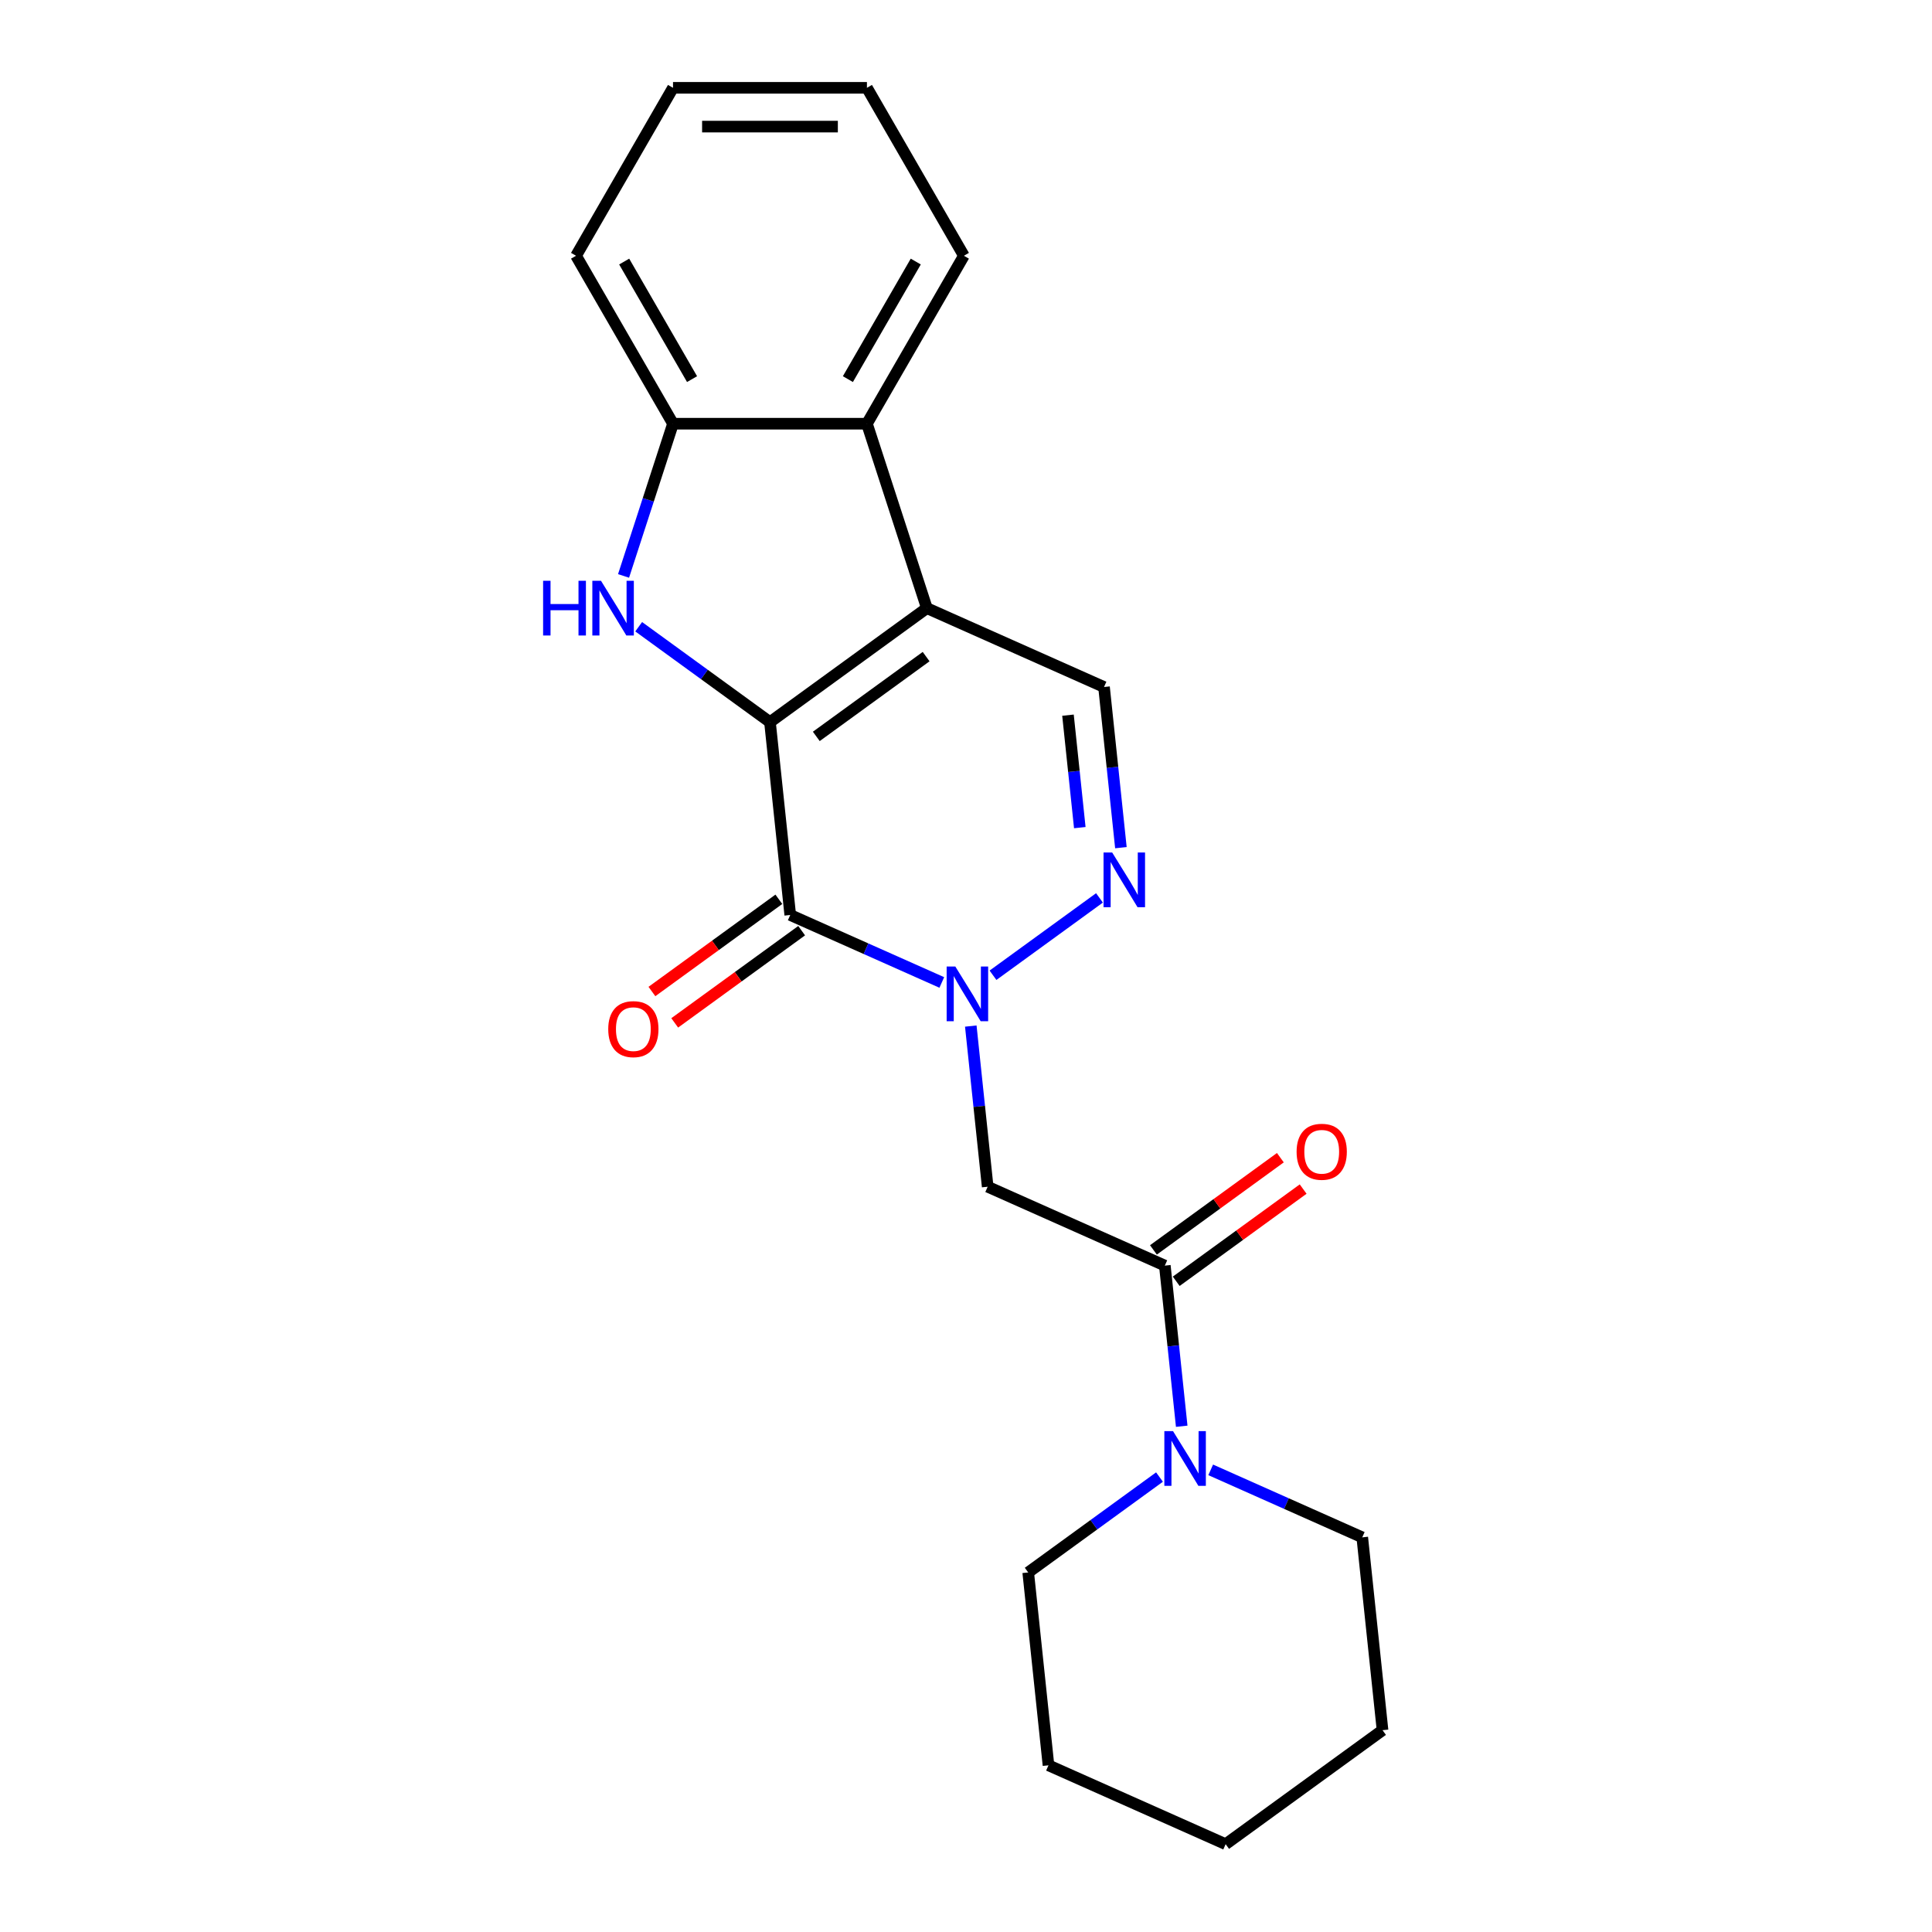 <?xml version='1.0' encoding='iso-8859-1'?>
<svg version='1.1' baseProfile='full'
              xmlns='http://www.w3.org/2000/svg'
                      xmlns:rdkit='http://www.rdkit.org/xml'
                      xmlns:xlink='http://www.w3.org/1999/xlink'
                  xml:space='preserve'
width='1000px' height='1000px' viewBox='0 0 1000 1000'>
<!-- END OF HEADER -->
<rect style='opacity:1.0;fill:#FFFFFF;stroke:none' width='1000' height='1000' x='0' y='0'> </rect>
<path class='bond-0' d='M 398.537,373.769 L 479.742,314.771' style='fill:none;fill-rule:evenodd;stroke:#000000;stroke-width:6px;stroke-linecap:butt;stroke-linejoin:miter;stroke-opacity:1' />
<path class='bond-0' d='M 422.517,381.16 L 479.361,339.861' style='fill:none;fill-rule:evenodd;stroke:#000000;stroke-width:6px;stroke-linecap:butt;stroke-linejoin:miter;stroke-opacity:1' />
<path class='bond-1' d='M 398.537,373.769 L 409.029,473.594' style='fill:none;fill-rule:evenodd;stroke:#000000;stroke-width:6px;stroke-linecap:butt;stroke-linejoin:miter;stroke-opacity:1' />
<path class='bond-3' d='M 398.537,373.769 L 364.559,349.083' style='fill:none;fill-rule:evenodd;stroke:#000000;stroke-width:6px;stroke-linecap:butt;stroke-linejoin:miter;stroke-opacity:1' />
<path class='bond-3' d='M 364.559,349.083 L 330.581,324.397' style='fill:none;fill-rule:evenodd;stroke:#0000FF;stroke-width:6px;stroke-linecap:butt;stroke-linejoin:miter;stroke-opacity:1' />
<path class='bond-7' d='M 479.742,314.771 L 571.438,355.597' style='fill:none;fill-rule:evenodd;stroke:#000000;stroke-width:6px;stroke-linecap:butt;stroke-linejoin:miter;stroke-opacity:1' />
<path class='bond-8' d='M 479.742,314.771 L 448.724,219.309' style='fill:none;fill-rule:evenodd;stroke:#000000;stroke-width:6px;stroke-linecap:butt;stroke-linejoin:miter;stroke-opacity:1' />
<path class='bond-2' d='M 409.029,473.594 L 448.253,491.058' style='fill:none;fill-rule:evenodd;stroke:#000000;stroke-width:6px;stroke-linecap:butt;stroke-linejoin:miter;stroke-opacity:1' />
<path class='bond-2' d='M 448.253,491.058 L 487.476,508.521' style='fill:none;fill-rule:evenodd;stroke:#0000FF;stroke-width:6px;stroke-linecap:butt;stroke-linejoin:miter;stroke-opacity:1' />
<path class='bond-11' d='M 403.129,465.474 L 370.281,489.339' style='fill:none;fill-rule:evenodd;stroke:#000000;stroke-width:6px;stroke-linecap:butt;stroke-linejoin:miter;stroke-opacity:1' />
<path class='bond-11' d='M 370.281,489.339 L 337.433,513.204' style='fill:none;fill-rule:evenodd;stroke:#FF0000;stroke-width:6px;stroke-linecap:butt;stroke-linejoin:miter;stroke-opacity:1' />
<path class='bond-11' d='M 414.929,481.715 L 382.081,505.58' style='fill:none;fill-rule:evenodd;stroke:#000000;stroke-width:6px;stroke-linecap:butt;stroke-linejoin:miter;stroke-opacity:1' />
<path class='bond-11' d='M 382.081,505.58 L 349.233,529.445' style='fill:none;fill-rule:evenodd;stroke:#FF0000;stroke-width:6px;stroke-linecap:butt;stroke-linejoin:miter;stroke-opacity:1' />
<path class='bond-4' d='M 513.975,504.794 L 569.09,464.75' style='fill:none;fill-rule:evenodd;stroke:#0000FF;stroke-width:6px;stroke-linecap:butt;stroke-linejoin:miter;stroke-opacity:1' />
<path class='bond-5' d='M 502.478,531.09 L 506.848,572.667' style='fill:none;fill-rule:evenodd;stroke:#0000FF;stroke-width:6px;stroke-linecap:butt;stroke-linejoin:miter;stroke-opacity:1' />
<path class='bond-5' d='M 506.848,572.667 L 511.218,614.245' style='fill:none;fill-rule:evenodd;stroke:#000000;stroke-width:6px;stroke-linecap:butt;stroke-linejoin:miter;stroke-opacity:1' />
<path class='bond-9' d='M 322.748,298.101 L 335.549,258.705' style='fill:none;fill-rule:evenodd;stroke:#0000FF;stroke-width:6px;stroke-linecap:butt;stroke-linejoin:miter;stroke-opacity:1' />
<path class='bond-9' d='M 335.549,258.705 L 348.349,219.309' style='fill:none;fill-rule:evenodd;stroke:#000000;stroke-width:6px;stroke-linecap:butt;stroke-linejoin:miter;stroke-opacity:1' />
<path class='bond-23' d='M 580.178,438.752 L 575.808,397.174' style='fill:none;fill-rule:evenodd;stroke:#0000FF;stroke-width:6px;stroke-linecap:butt;stroke-linejoin:miter;stroke-opacity:1' />
<path class='bond-23' d='M 575.808,397.174 L 571.438,355.597' style='fill:none;fill-rule:evenodd;stroke:#000000;stroke-width:6px;stroke-linecap:butt;stroke-linejoin:miter;stroke-opacity:1' />
<path class='bond-23' d='M 558.902,428.377 L 555.843,399.273' style='fill:none;fill-rule:evenodd;stroke:#0000FF;stroke-width:6px;stroke-linecap:butt;stroke-linejoin:miter;stroke-opacity:1' />
<path class='bond-23' d='M 555.843,399.273 L 552.784,370.168' style='fill:none;fill-rule:evenodd;stroke:#000000;stroke-width:6px;stroke-linecap:butt;stroke-linejoin:miter;stroke-opacity:1' />
<path class='bond-6' d='M 511.218,614.245 L 602.914,655.071' style='fill:none;fill-rule:evenodd;stroke:#000000;stroke-width:6px;stroke-linecap:butt;stroke-linejoin:miter;stroke-opacity:1' />
<path class='bond-10' d='M 602.914,655.071 L 607.284,696.649' style='fill:none;fill-rule:evenodd;stroke:#000000;stroke-width:6px;stroke-linecap:butt;stroke-linejoin:miter;stroke-opacity:1' />
<path class='bond-10' d='M 607.284,696.649 L 611.654,738.226' style='fill:none;fill-rule:evenodd;stroke:#0000FF;stroke-width:6px;stroke-linecap:butt;stroke-linejoin:miter;stroke-opacity:1' />
<path class='bond-12' d='M 608.814,663.192 L 641.662,639.326' style='fill:none;fill-rule:evenodd;stroke:#000000;stroke-width:6px;stroke-linecap:butt;stroke-linejoin:miter;stroke-opacity:1' />
<path class='bond-12' d='M 641.662,639.326 L 674.51,615.461' style='fill:none;fill-rule:evenodd;stroke:#FF0000;stroke-width:6px;stroke-linecap:butt;stroke-linejoin:miter;stroke-opacity:1' />
<path class='bond-12' d='M 597.015,646.951 L 629.862,623.085' style='fill:none;fill-rule:evenodd;stroke:#000000;stroke-width:6px;stroke-linecap:butt;stroke-linejoin:miter;stroke-opacity:1' />
<path class='bond-12' d='M 629.862,623.085 L 662.71,599.22' style='fill:none;fill-rule:evenodd;stroke:#FF0000;stroke-width:6px;stroke-linecap:butt;stroke-linejoin:miter;stroke-opacity:1' />
<path class='bond-15' d='M 448.724,219.309 L 498.911,132.382' style='fill:none;fill-rule:evenodd;stroke:#000000;stroke-width:6px;stroke-linecap:butt;stroke-linejoin:miter;stroke-opacity:1' />
<path class='bond-15' d='M 438.867,196.232 L 473.998,135.383' style='fill:none;fill-rule:evenodd;stroke:#000000;stroke-width:6px;stroke-linecap:butt;stroke-linejoin:miter;stroke-opacity:1' />
<path class='bond-22' d='M 448.724,219.309 L 348.349,219.309' style='fill:none;fill-rule:evenodd;stroke:#000000;stroke-width:6px;stroke-linecap:butt;stroke-linejoin:miter;stroke-opacity:1' />
<path class='bond-16' d='M 348.349,219.309 L 298.162,132.382' style='fill:none;fill-rule:evenodd;stroke:#000000;stroke-width:6px;stroke-linecap:butt;stroke-linejoin:miter;stroke-opacity:1' />
<path class='bond-16' d='M 358.207,196.232 L 323.076,135.383' style='fill:none;fill-rule:evenodd;stroke:#000000;stroke-width:6px;stroke-linecap:butt;stroke-linejoin:miter;stroke-opacity:1' />
<path class='bond-13' d='M 600.157,764.522 L 566.179,789.208' style='fill:none;fill-rule:evenodd;stroke:#0000FF;stroke-width:6px;stroke-linecap:butt;stroke-linejoin:miter;stroke-opacity:1' />
<path class='bond-13' d='M 566.179,789.208 L 532.202,813.895' style='fill:none;fill-rule:evenodd;stroke:#000000;stroke-width:6px;stroke-linecap:butt;stroke-linejoin:miter;stroke-opacity:1' />
<path class='bond-14' d='M 626.656,760.795 L 665.88,778.258' style='fill:none;fill-rule:evenodd;stroke:#0000FF;stroke-width:6px;stroke-linecap:butt;stroke-linejoin:miter;stroke-opacity:1' />
<path class='bond-14' d='M 665.88,778.258 L 705.103,795.722' style='fill:none;fill-rule:evenodd;stroke:#000000;stroke-width:6px;stroke-linecap:butt;stroke-linejoin:miter;stroke-opacity:1' />
<path class='bond-18' d='M 532.202,813.895 L 542.694,913.719' style='fill:none;fill-rule:evenodd;stroke:#000000;stroke-width:6px;stroke-linecap:butt;stroke-linejoin:miter;stroke-opacity:1' />
<path class='bond-17' d='M 705.103,795.722 L 715.595,895.547' style='fill:none;fill-rule:evenodd;stroke:#000000;stroke-width:6px;stroke-linecap:butt;stroke-linejoin:miter;stroke-opacity:1' />
<path class='bond-19' d='M 498.911,132.382 L 448.724,45.455' style='fill:none;fill-rule:evenodd;stroke:#000000;stroke-width:6px;stroke-linecap:butt;stroke-linejoin:miter;stroke-opacity:1' />
<path class='bond-20' d='M 298.162,132.382 L 348.349,45.455' style='fill:none;fill-rule:evenodd;stroke:#000000;stroke-width:6px;stroke-linecap:butt;stroke-linejoin:miter;stroke-opacity:1' />
<path class='bond-21' d='M 715.595,895.547 L 634.39,954.545' style='fill:none;fill-rule:evenodd;stroke:#000000;stroke-width:6px;stroke-linecap:butt;stroke-linejoin:miter;stroke-opacity:1' />
<path class='bond-25' d='M 542.694,913.719 L 634.39,954.545' style='fill:none;fill-rule:evenodd;stroke:#000000;stroke-width:6px;stroke-linecap:butt;stroke-linejoin:miter;stroke-opacity:1' />
<path class='bond-24' d='M 448.724,45.455 L 348.349,45.455' style='fill:none;fill-rule:evenodd;stroke:#000000;stroke-width:6px;stroke-linecap:butt;stroke-linejoin:miter;stroke-opacity:1' />
<path class='bond-24' d='M 433.668,65.529 L 363.406,65.529' style='fill:none;fill-rule:evenodd;stroke:#000000;stroke-width:6px;stroke-linecap:butt;stroke-linejoin:miter;stroke-opacity:1' />
<path  class='atom-3' d='M 494.466 500.26
L 503.746 515.26
Q 504.666 516.74, 506.146 519.42
Q 507.626 522.1, 507.706 522.26
L 507.706 500.26
L 511.466 500.26
L 511.466 528.58
L 507.586 528.58
L 497.626 512.18
Q 496.466 510.26, 495.226 508.06
Q 494.026 505.86, 493.666 505.18
L 493.666 528.58
L 489.986 528.58
L 489.986 500.26
L 494.466 500.26
' fill='#0000FF'/>
<path  class='atom-4' d='M 281.112 300.611
L 284.952 300.611
L 284.952 312.651
L 299.432 312.651
L 299.432 300.611
L 303.272 300.611
L 303.272 328.931
L 299.432 328.931
L 299.432 315.851
L 284.952 315.851
L 284.952 328.931
L 281.112 328.931
L 281.112 300.611
' fill='#0000FF'/>
<path  class='atom-4' d='M 311.072 300.611
L 320.352 315.611
Q 321.272 317.091, 322.752 319.771
Q 324.232 322.451, 324.312 322.611
L 324.312 300.611
L 328.072 300.611
L 328.072 328.931
L 324.192 328.931
L 314.232 312.531
Q 313.072 310.611, 311.832 308.411
Q 310.632 306.211, 310.272 305.531
L 310.272 328.931
L 306.592 328.931
L 306.592 300.611
L 311.072 300.611
' fill='#0000FF'/>
<path  class='atom-5' d='M 575.67 441.261
L 584.95 456.261
Q 585.87 457.741, 587.35 460.421
Q 588.83 463.101, 588.91 463.261
L 588.91 441.261
L 592.67 441.261
L 592.67 469.581
L 588.79 469.581
L 578.83 453.181
Q 577.67 451.261, 576.43 449.061
Q 575.23 446.861, 574.87 446.181
L 574.87 469.581
L 571.19 469.581
L 571.19 441.261
L 575.67 441.261
' fill='#0000FF'/>
<path  class='atom-11' d='M 607.146 740.736
L 616.426 755.736
Q 617.346 757.216, 618.826 759.896
Q 620.306 762.576, 620.386 762.736
L 620.386 740.736
L 624.146 740.736
L 624.146 769.056
L 620.266 769.056
L 610.306 752.656
Q 609.146 750.736, 607.906 748.536
Q 606.706 746.336, 606.346 745.656
L 606.346 769.056
L 602.666 769.056
L 602.666 740.736
L 607.146 740.736
' fill='#0000FF'/>
<path  class='atom-12' d='M 314.824 532.673
Q 314.824 525.873, 318.184 522.073
Q 321.544 518.273, 327.824 518.273
Q 334.104 518.273, 337.464 522.073
Q 340.824 525.873, 340.824 532.673
Q 340.824 539.553, 337.424 543.473
Q 334.024 547.353, 327.824 547.353
Q 321.584 547.353, 318.184 543.473
Q 314.824 539.593, 314.824 532.673
M 327.824 544.153
Q 332.144 544.153, 334.464 541.273
Q 336.824 538.353, 336.824 532.673
Q 336.824 527.113, 334.464 524.313
Q 332.144 521.473, 327.824 521.473
Q 323.504 521.473, 321.144 524.273
Q 318.824 527.073, 318.824 532.673
Q 318.824 538.393, 321.144 541.273
Q 323.504 544.153, 327.824 544.153
' fill='#FF0000'/>
<path  class='atom-13' d='M 671.119 596.152
Q 671.119 589.352, 674.479 585.552
Q 677.839 581.752, 684.119 581.752
Q 690.399 581.752, 693.759 585.552
Q 697.119 589.352, 697.119 596.152
Q 697.119 603.032, 693.719 606.952
Q 690.319 610.832, 684.119 610.832
Q 677.879 610.832, 674.479 606.952
Q 671.119 603.072, 671.119 596.152
M 684.119 607.632
Q 688.439 607.632, 690.759 604.752
Q 693.119 601.832, 693.119 596.152
Q 693.119 590.592, 690.759 587.792
Q 688.439 584.952, 684.119 584.952
Q 679.799 584.952, 677.439 587.752
Q 675.119 590.552, 675.119 596.152
Q 675.119 601.872, 677.439 604.752
Q 679.799 607.632, 684.119 607.632
' fill='#FF0000'/>
</svg>
